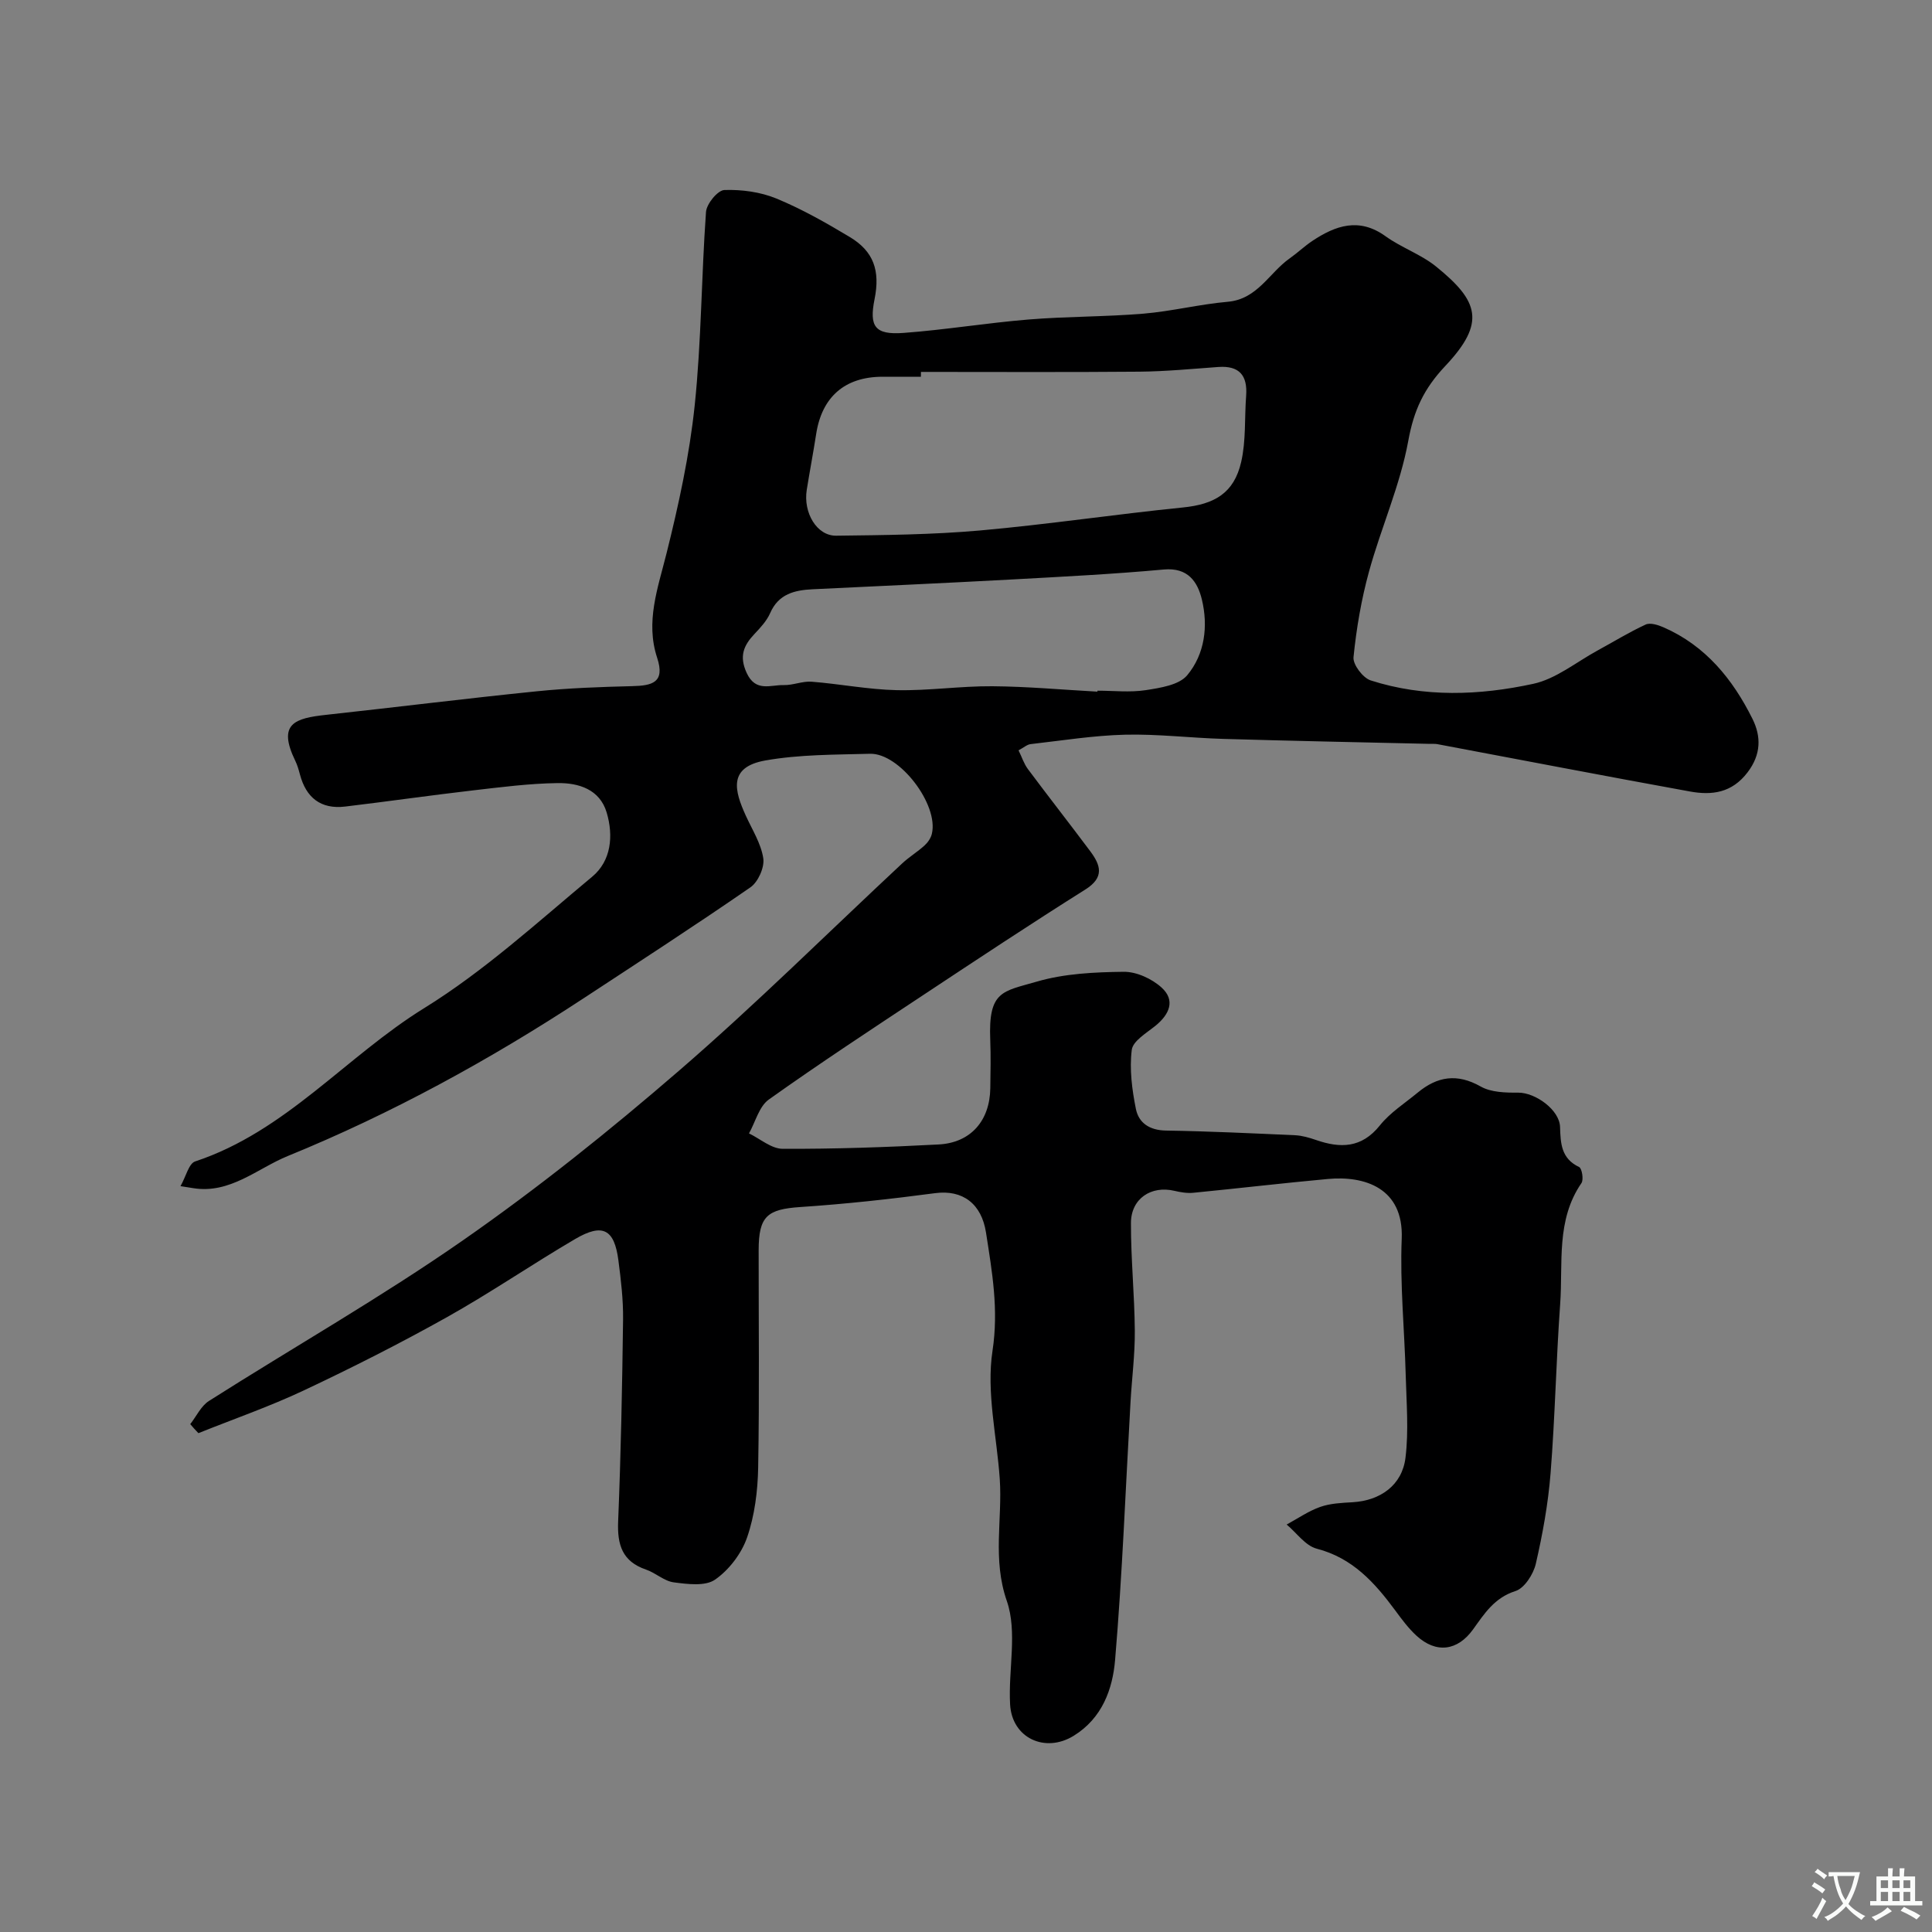 <svg enable-background="new 0 0 400 400" viewBox="0 0 400 400" xmlns="http://www.w3.org/2000/svg"><rect x="0" y="0" width="400" height="400" fill="#808080" stroke="none"/><path d="m39.39 294.85c1.28-1.63 2.24-3.77 3.89-4.81 17.49-11.11 35.54-21.39 52.52-33.21 15.56-10.83 30.44-22.76 44.79-35.16 15.9-13.74 30.84-28.59 46.22-42.93 1.43-1.33 3.14-2.36 4.59-3.68.69-.62 1.32-1.53 1.53-2.42 1.46-6.04-6.69-16.75-12.81-16.58-7.24.2-14.59.13-21.68 1.39-7.8 1.39-6.33 6.35-4.05 11.38 1.33 2.93 3.18 5.81 3.64 8.88.28 1.87-1.07 4.9-2.66 6-11.37 7.86-22.97 15.37-34.52 22.96-19.44 12.76-39.81 23.92-61.29 32.68-6.24 2.54-11.94 7.9-19.59 6.64-.48-.08-.97-.15-2.6-.41 1.15-2.03 1.72-4.69 3.04-5.12 18.74-6.2 31.22-21.72 47.42-31.74 12.45-7.7 23.46-17.79 34.78-27.21 3.95-3.29 4.42-8.47 3-13.27-1.43-4.83-5.83-6.17-10.16-6.11-5.9.08-11.79.85-17.67 1.53-8.78 1.02-17.54 2.28-26.32 3.33-5.04.6-8.1-1.84-9.37-6.68-.25-.94-.52-1.89-.94-2.76-3.79-7.79-.07-8.85 6.45-9.56 14.5-1.58 28.98-3.39 43.49-4.86 6.57-.67 13.19-.91 19.79-1.07 4.12-.1 6.88-.71 5.17-5.89-2.44-7.43.14-14.38 1.94-21.57 2.52-10.09 4.76-20.35 5.84-30.67 1.39-13.28 1.38-26.71 2.34-40.05.12-1.68 2.43-4.5 3.81-4.54 3.58-.12 7.45.4 10.76 1.76 5.26 2.17 10.28 5.02 15.18 7.96 4.96 2.97 6.34 6.96 5.15 12.87-1.14 5.67.06 7.43 5.97 7 8.66-.64 17.25-2.07 25.91-2.78 7.91-.65 15.88-.55 23.79-1.21 5.84-.49 11.61-1.95 17.45-2.46 6.17-.54 8.57-5.99 12.83-8.99 1.61-1.13 3.04-2.51 4.67-3.6 4.84-3.22 9.7-4.92 15.17-.98 3.29 2.37 7.33 3.74 10.46 6.27 8.84 7.15 10.36 11.62 1.94 20.56-4.5 4.77-6.54 9.22-7.69 15.52-1.68 9.21-5.63 17.98-8.13 27.07-1.59 5.78-2.61 11.77-3.21 17.74-.15 1.52 1.94 4.28 3.55 4.8 11.09 3.56 22.51 3.12 33.66.71 4.72-1.02 8.92-4.51 13.33-6.91 3.31-1.8 6.53-3.79 9.94-5.36.95-.44 2.56.07 3.68.56 8.72 3.8 14.36 10.75 18.45 18.98 1.79 3.61 1.81 7.33-1.02 11.05-3.26 4.29-7.4 4.79-11.93 3.97-17.46-3.17-34.9-6.53-52.34-9.81-.48-.09-1-.03-1.5-.05-14.27-.33-28.54-.61-42.8-1.03-6.77-.2-13.55-1.03-20.3-.87-6.53.16-13.04 1.21-19.56 1.95-.74.08-1.41.7-2.51 1.29.68 1.38 1.11 2.77 1.93 3.87 4.25 5.7 8.64 11.3 12.9 17 2.16 2.89 3.02 5.42-1.01 7.95-11.29 7.1-22.41 14.47-33.53 21.83-10.74 7.11-21.51 14.18-32 21.65-2.01 1.43-2.76 4.63-4.1 7.01 2.32 1.12 4.64 3.18 6.97 3.19 10.76.04 21.53-.33 32.28-.9 6.68-.35 10.61-4.93 10.71-11.64.05-3.33.12-6.67-.01-10-.42-10.22 2.55-10.01 9.65-12.08 5.72-1.67 11.97-1.96 17.99-2.03 2.64-.03 5.83 1.44 7.83 3.26 2.92 2.65 1.63 5.56-1.26 7.91-1.85 1.5-4.68 3.15-4.91 5-.5 3.98.05 8.21.85 12.2.58 2.93 2.84 4.44 6.2 4.5 8.93.14 17.86.57 26.79.97 1.44.07 2.9.5 4.27.97 5.07 1.76 9.47 1.73 13.26-3.01 2.12-2.65 5.16-4.58 7.82-6.78 4.05-3.36 8.16-4.04 13.05-1.27 2.15 1.22 5.15 1.29 7.77 1.27 3.57-.02 8.55 3.57 8.66 7.09.11 3.43.23 6.55 3.95 8.31.59.28.97 2.62.48 3.33-5.29 7.69-3.8 16.54-4.4 24.98-.84 11.68-1.06 23.41-1.99 35.08-.5 6.31-1.64 12.6-3.06 18.77-.5 2.15-2.35 5.04-4.21 5.63-4.37 1.39-6.44 4.69-8.77 7.93-3.21 4.46-7.64 5.07-11.74 1.3-1.67-1.54-3.06-3.42-4.42-5.27-4.24-5.73-8.8-10.81-16.21-12.73-2.35-.61-4.17-3.28-6.23-5 2.3-1.25 4.51-2.79 6.95-3.65 2.1-.74 4.47-.84 6.73-.97 5.69-.34 10.22-3.5 10.92-9.21.69-5.6.2-11.36.05-17.04-.25-9.43-1.21-18.89-.83-28.29.43-10.59-7.77-13.07-15.23-12.39-9.31.85-18.59 1.95-27.9 2.86-1.28.13-2.65-.1-3.92-.4-4.82-1.14-8.99 1.6-9.01 6.65-.02 7.43.74 14.87.8 22.3.04 4.93-.61 9.87-.89 14.8-1.02 17.79-1.69 35.61-3.19 53.36-.51 6.05-2.66 12.07-8.58 15.72-5.89 3.63-12.77.5-13.16-6.5-.4-7.17 1.55-14.99-.68-21.42-3.01-8.66-.89-16.88-1.46-25.26-.61-8.87-2.81-17.97-1.5-26.54 1.3-8.58-.09-16.35-1.35-24.48-.92-5.92-4.79-8.91-10.53-8.15-9.26 1.23-18.56 2.25-27.87 2.87-6.9.46-8.66 1.89-8.67 8.95-.01 15 .17 30-.1 45-.09 4.85-.72 9.9-2.29 14.45-1.15 3.34-3.74 6.74-6.64 8.75-2.03 1.41-5.7.93-8.54.56-2-.26-3.76-1.97-5.76-2.65-4.92-1.68-5.96-5.14-5.76-9.97.57-13.92.84-27.86 1.02-41.8.05-4.09-.44-8.2-.97-12.27-.84-6.44-3.26-7.73-8.94-4.4-8.94 5.24-17.51 11.12-26.54 16.18-9.67 5.41-19.58 10.43-29.6 15.15-7.1 3.35-14.57 5.94-21.87 8.87-.6-.6-1.15-1.24-1.69-1.87zm151.28-217.85c0 .33-.01.67-.01 1-2.67 0-5.33-.01-8 0-7.74.03-12.49 4.16-13.68 11.85-.6 3.86-1.33 7.7-1.95 11.56-.76 4.74 2.08 9.55 6.09 9.5 9.93-.12 19.9-.21 29.78-1.08 14.02-1.25 27.97-3.35 41.98-4.76 6.57-.66 10.6-2.96 12.09-9.41 1.02-4.42.68-9.15 1.03-13.73.31-4.2-1.41-6.26-5.76-5.95-5.43.39-10.86.92-16.3.97-15.08.13-30.18.05-45.27.05zm36.54 66.2c0-.07.01-.13.01-.2 3.33 0 6.73.39 9.98-.11 3.01-.47 6.9-1.05 8.6-3.09 3.64-4.36 4.37-10.17 3.03-15.7-.89-3.66-2.88-6.64-7.87-6.19-10.51.96-21.05 1.49-31.59 2.07-13.69.74-27.39 1.36-41.09 2.02-3.76.18-7.09.95-8.83 4.94-.7 1.6-2 3-3.23 4.3-2.27 2.4-3.22 4.62-1.63 8.08 1.86 4.04 4.95 2.45 7.67 2.52 1.92.05 3.89-.85 5.78-.7 5.88.46 11.72 1.62 17.6 1.75 6.59.14 13.2-.86 19.79-.81 7.25.05 14.51.72 21.78 1.12z" fill="#000001"/><g fill="#fafbfa"><path d="m377.9 391.2c-.2.3-.4.5-.6.8-.7-.6-1.4-1-2.2-1.5.2-.3.4-.5.5-.8.6.4 1.4.8 2.3 1.5zm-1.8 6.1c-.2-.2-.5-.4-.9-.6.4-.6.8-1.2 1.2-1.9s.7-1.3.9-1.9c.3.3.5.5.8.7-.7 1.3-1.4 2.6-2 3.7zm2.2-9c-.3.3-.5.5-.6.8-.6-.6-1.3-1.1-2-1.5.3-.3.5-.5.6-.7.6.5 1.3.9 2 1.4zm.3.2v-.9h2 4.5c-.3 1.3-.6 2.5-1 3.6s-.9 2.1-1.4 3c.4.5 1 1 1.6 1.4s1.2.8 1.9 1.1c-.3.2-.5.4-.8.8-.4-.3-1-.7-1.6-1.2s-1.2-1.1-1.6-1.6c-.5.6-1.1 1.1-1.7 1.6s-1.4.9-2.1 1.4c-.1-.3-.3-.5-.7-.8.6-.2 1.2-.5 1.9-1s1.4-1.1 2-1.8c-.5-.8-.9-1.6-1.2-2.5s-.6-2-.8-3.2c-.4.1-.7.1-1 .1zm2.5 2.7c.2 1 .7 1.7 1 2.2.3-.5.6-1.1 1-2s.6-1.9.9-3h-3.2-.4c.1.9.3 1.8.7 2.8z"/><path d="m396.5 388.5v1.5 3.6h1.5v.9c-.4 0-1 0-1.7 0h-7.9c-.5 0-.9 0-1.2 0v-.9h1.3v-3.5c0-.7 0-1.2 0-1.6h2.4c0-.8 0-1.4 0-1.7h1c0 .3-.1.8-.1 1.7h1.5c0-.8 0-1.4 0-1.7h1c0 .3-.1.9-.1 1.7zm-8.2 9.2c-.2-.3-.5-.5-.8-.8.8-.3 1.4-.6 1.9-.9s1-.7 1.4-1.1c.3.3.6.5.9.8-1.6 1-2.8 1.6-3.4 2zm2.6-6.8v-1.6h-1.5v1.6zm0 2.7v-1.9h-1.5v1.9zm2.4-2.7v-1.6h-1.5v1.6zm0 2.7v-1.9h-1.5v1.9zm.2 2 .7-.8c.4.2.9.5 1.6.8s1.3.7 1.8 1c-.3.3-.5.5-.8.8-.4-.3-1.5-1-3.3-1.8zm2-4.7v-1.6h-1.4v1.6zm0 2.7v-1.9h-1.4v1.9z"/></g></svg>